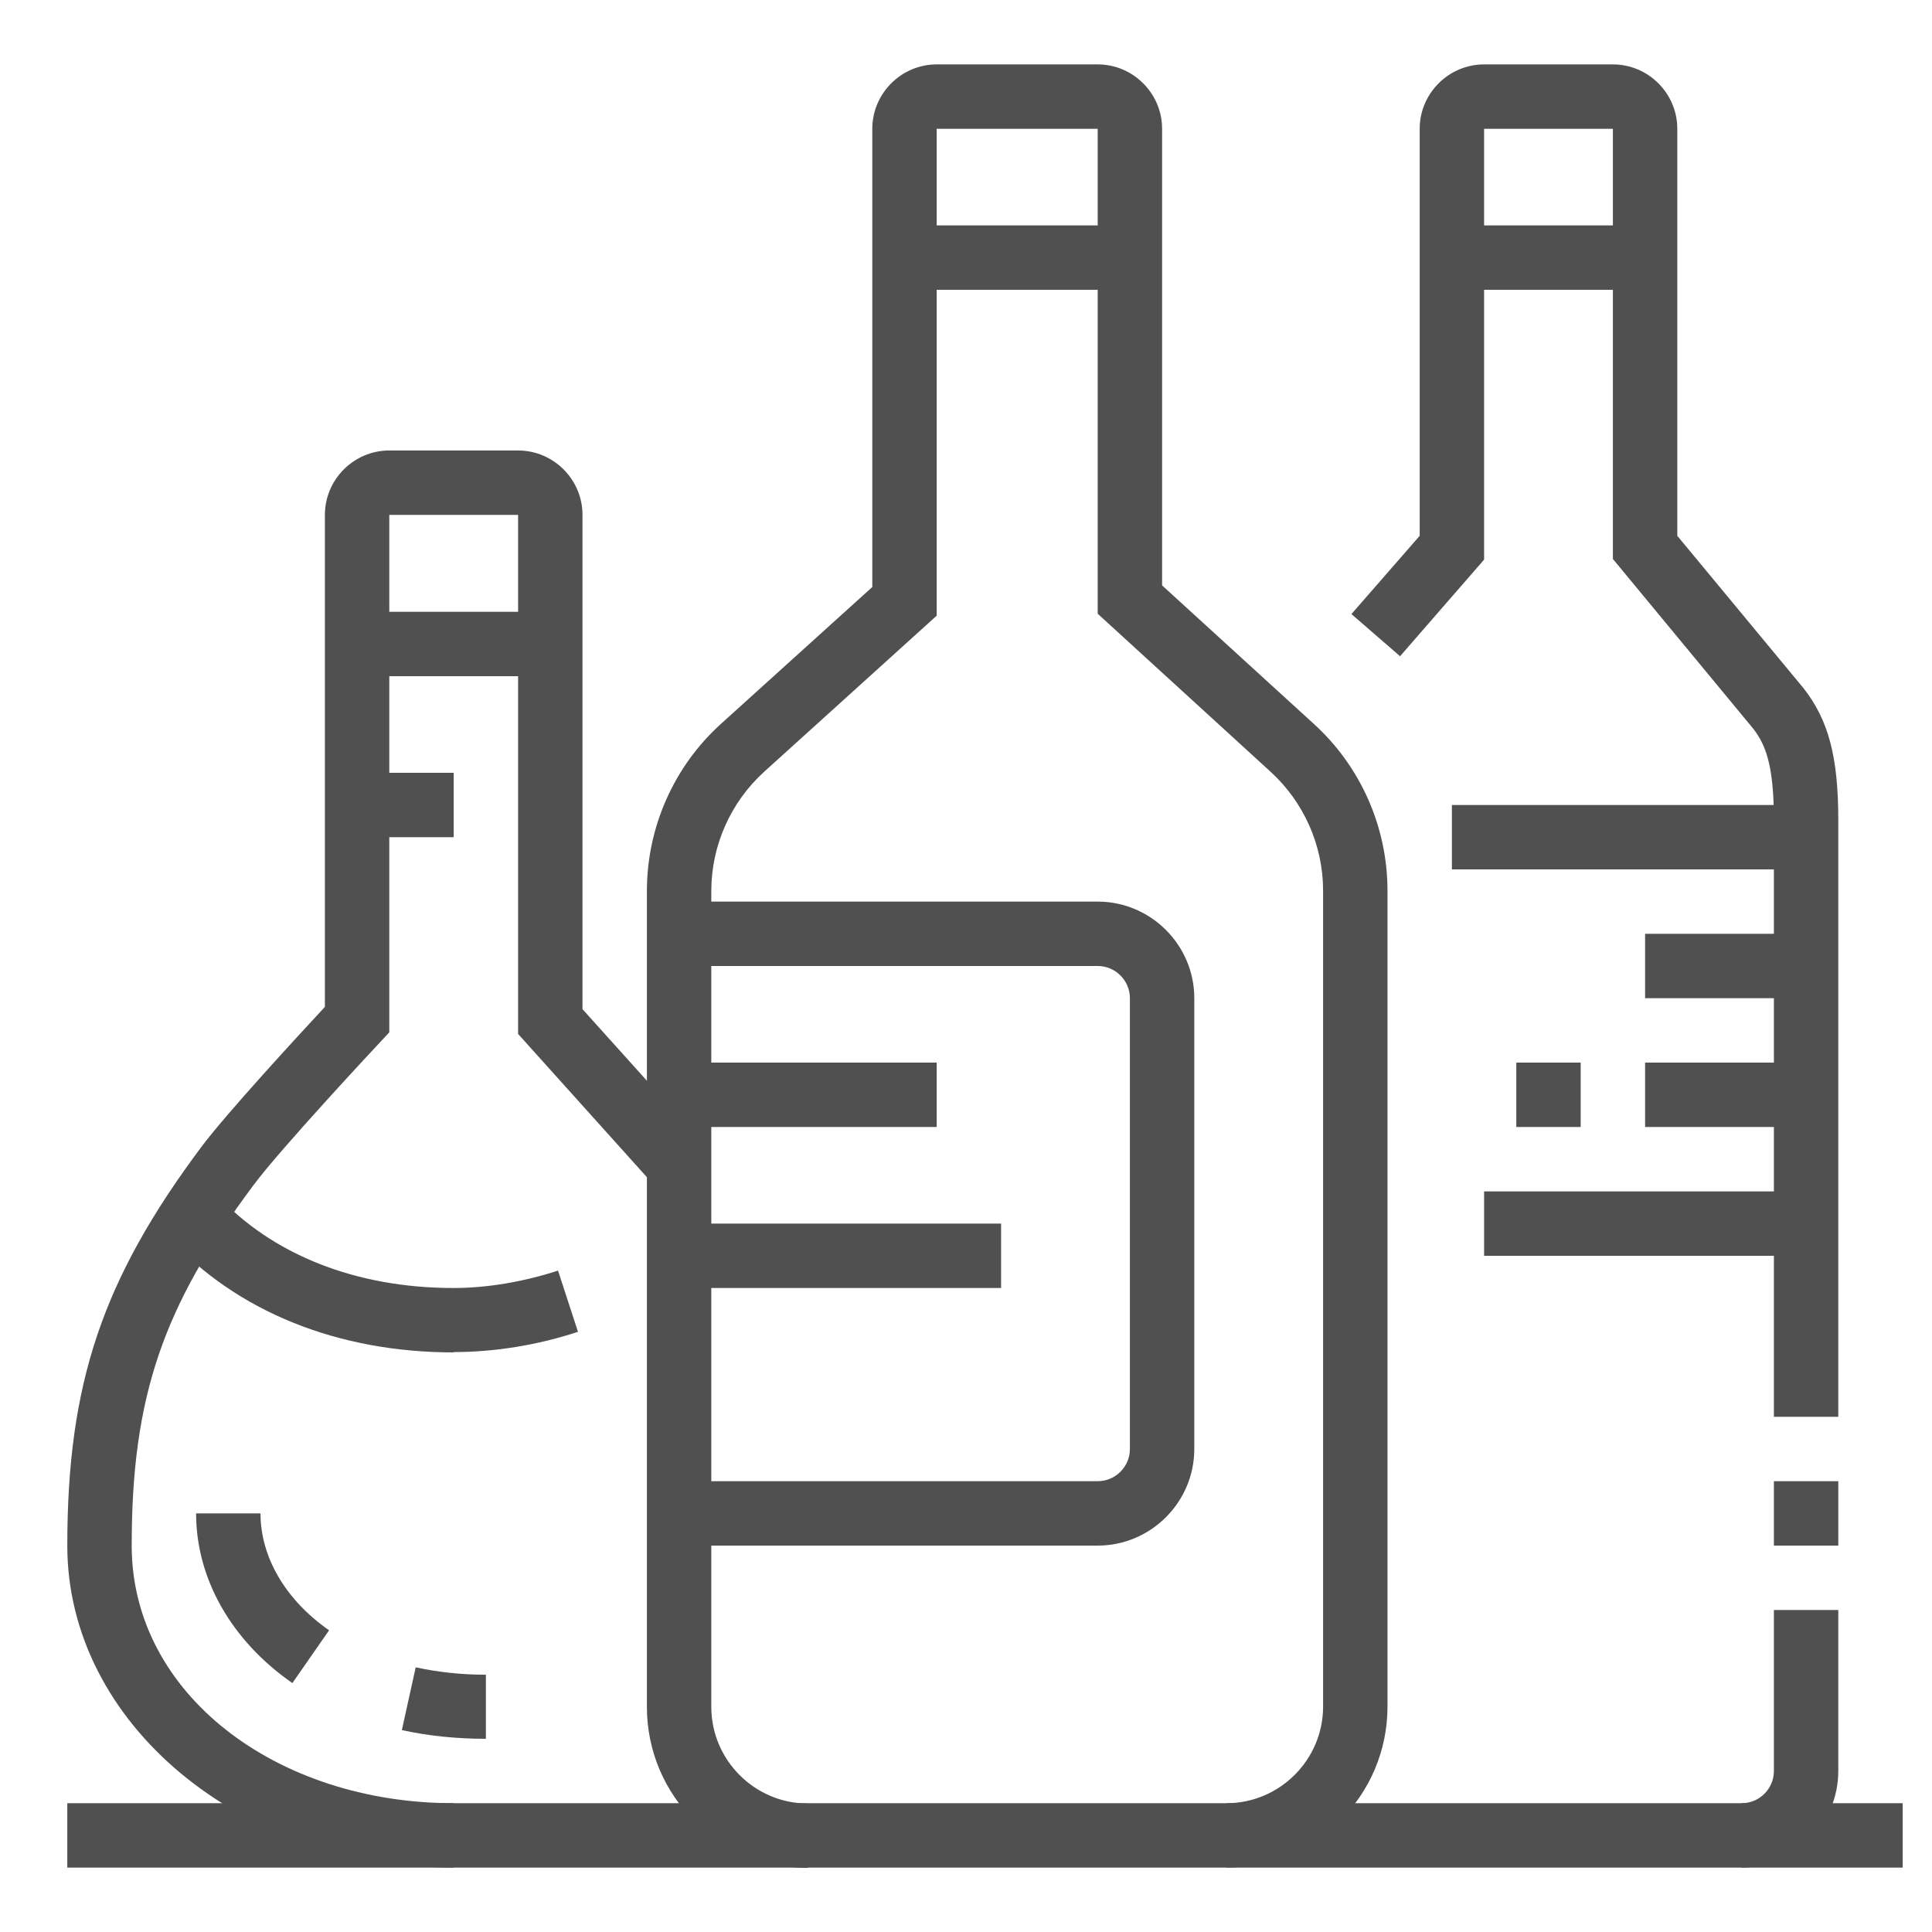 <?xml version="1.0" encoding="UTF-8"?><svg id="Calque_1" xmlns="http://www.w3.org/2000/svg" viewBox="0 0 60 60"><defs><style>.cls-1{fill:#505050;}</style></defs><rect class="cls-1" x="28.09" y="7" width="7" height="2"/><rect class="cls-1" x="2.09" y="56" width="57" height="2"/><path class="cls-1" d="m38.09,58v-2c1.65,0,3-1.35,3-3v-25.34c0-1.41-.6-2.76-1.65-3.71l-5.35-4.89V4h-5v15.12l-5.35,4.84c-1.05.95-1.65,2.3-1.65,3.71v25.34c0,1.65,1.35,3,3,3v2c-2.76,0-5-2.24-5-5v-25.34c0-1.98.84-3.87,2.3-5.19l4.7-4.25V4c0-1.1.9-2,2-2h5c1.1,0,2,.9,2,2v14.18l4.7,4.29c1.46,1.32,2.3,3.21,2.3,5.19v25.34c0,2.76-2.24,5-5,5Z"/><rect class="cls-1" x="45.09" y="7" width="6" height="2"/><path class="cls-1" d="m57.09,44h-2v-18.52c0-1.7-.25-2.35-.65-2.86l-4.35-5.26V4h-4v13.38l-2.61,3-1.51-1.31,2.12-2.43V4c0-1.1.9-2,2-2h4c1.1,0,2,.9,2,2v12.64l3.91,4.72c.79,1,1.09,2.15,1.09,4.12v18.52Z"/><rect class="cls-1" x="55.09" y="46" width="2" height="2"/><path class="cls-1" d="m54.09,58v-2c.55,0,1-.45,1-1v-5h2v5c0,1.65-1.35,3-3,3Z"/><rect class="cls-1" x="11.09" y="19" width="6" height="2"/><path class="cls-1" d="m14.09,58c-6.62,0-12-4.49-12-10,0-5.03,1.09-8.27,4.17-12.39.78-1.04,3.04-3.49,3.83-4.34v-15.28c0-1.1.9-2,2-2h4c1.1,0,2,.9,2,2v15.35l3.77,4.19-1.49,1.34-4.28-4.76v-16.12h-4v16.07l-.27.29s-3.09,3.3-3.95,4.46c-2.82,3.77-3.78,6.59-3.78,11.19s4.49,8,10,8v2Z"/><path class="cls-1" d="m14.09,42c-3.6,0-6.74-1.27-8.85-3.57l1.47-1.35c1.72,1.88,4.34,2.92,7.37,2.92,1.05,0,2.17-.19,3.25-.54l.62,1.9c-1.27.42-2.61.63-3.87.63Z"/><rect class="cls-1" x="11.09" y="24" width="3" height="2"/><path class="cls-1" d="m34.09,48h-13v-2h13c.55,0,1-.45,1-1v-14c0-.55-.45-1-1-1h-13v-2h13c1.65,0,3,1.35,3,3v14c0,1.65-1.35,3-3,3Z"/><rect class="cls-1" x="21.09" y="33" width="8" height="2"/><rect class="cls-1" x="21.09" y="38" width="10" height="2"/><rect class="cls-1" x="45.09" y="25" width="11" height="2"/><rect class="cls-1" x="51.09" y="29" width="5" height="2"/><rect class="cls-1" x="51.09" y="33" width="5" height="2"/><rect class="cls-1" x="46.09" y="37" width="10" height="2"/><path class="cls-1" d="m15.09,54c-.91,0-1.79-.09-2.61-.27l.43-1.95c.69.15,1.42.23,2.18.23v2Z"/><path class="cls-1" d="m9.08,52.27c-1.9-1.32-2.99-3.25-2.99-5.27h2c0,1.36.78,2.69,2.13,3.63l-1.14,1.64Z"/><rect class="cls-1" x="47.09" y="33" width="2" height="2"/></svg>